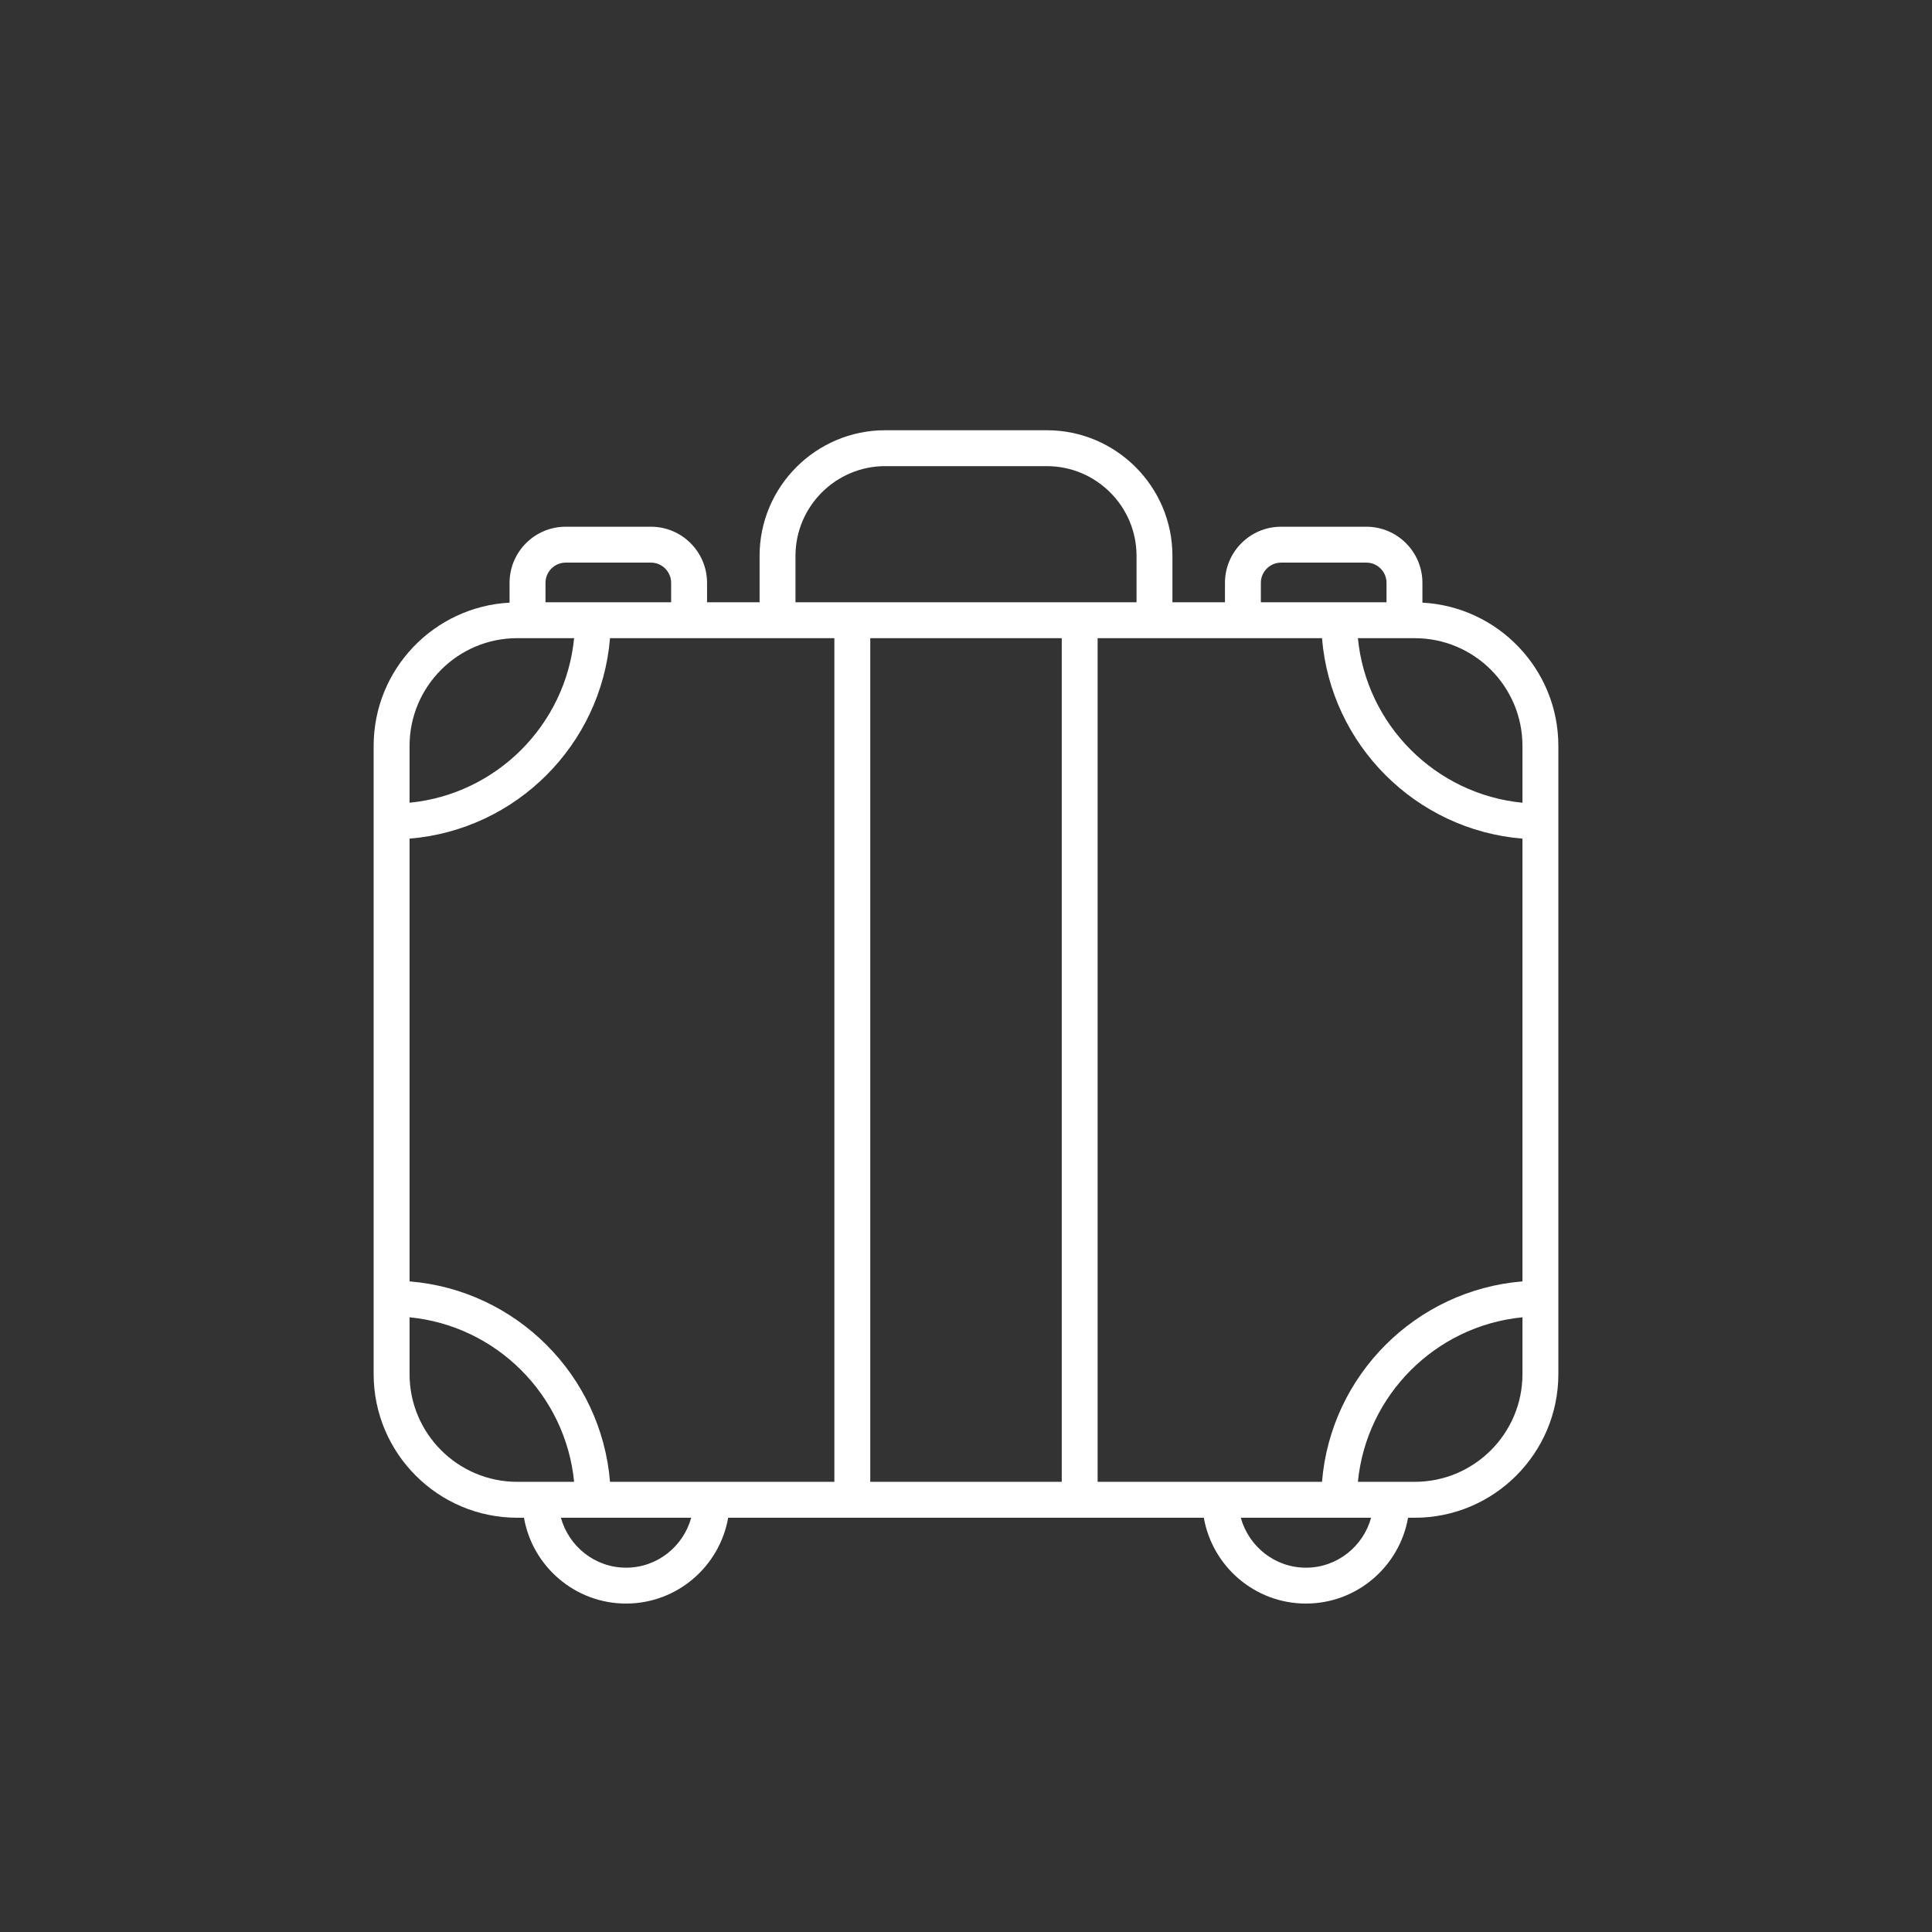 <svg width="100" height="100" viewBox="0 0 100 100" fill="none" xmlns="http://www.w3.org/2000/svg">
<rect x="0" y="0" width="100" height="100" fill="#333333" stroke="none"/>
<path d="M73.624 31.193V30.168C73.624 28.566 72.322 27.263 70.721 27.263H66.307C64.707 27.263 63.404 28.566 63.404 30.168V31.174H60.685V28.773C60.685 25.186 57.768 22.269 54.181 22.269H45.819C42.233 22.269 39.316 25.186 39.316 28.773V31.174H36.597V30.168C36.597 28.566 35.294 27.263 33.692 27.263H29.279C27.678 27.263 26.375 28.566 26.375 30.168V31.193C22.462 31.402 19.34 34.642 19.34 38.606V71.125C19.34 75.223 22.674 78.558 26.772 78.558H27.12C27.562 81.078 29.761 83 32.405 83C35.048 83 37.248 81.077 37.69 78.558H62.31C62.752 81.078 64.951 83 67.595 83C70.239 83 72.439 81.077 72.881 78.558H73.228C77.326 78.558 80.66 75.223 80.66 71.125V38.606C80.66 34.642 77.538 31.402 73.624 31.193ZM56.813 76.699V33.032H68.427C68.877 38.55 73.283 42.957 78.802 43.408V66.324C73.283 66.776 68.877 71.183 68.427 76.699H56.813ZM78.802 38.606V41.55C74.308 41.111 70.723 37.527 70.285 33.032H73.228C76.303 33.032 78.802 35.532 78.802 38.606ZM65.262 30.168C65.262 29.592 65.732 29.121 66.307 29.121H70.721C71.297 29.121 71.766 29.591 71.766 30.168V31.174H65.262V30.168ZM41.174 28.773C41.174 26.212 43.259 24.127 45.82 24.127H54.181C56.744 24.127 58.827 26.212 58.827 28.773V31.174H41.174V28.773ZM31.574 76.698C31.123 71.182 26.717 66.775 21.199 66.324V43.407C26.717 42.957 31.123 38.549 31.574 33.031H43.187V76.698H31.574ZM28.235 30.168C28.235 29.592 28.703 29.121 29.279 29.121H33.692C34.268 29.121 34.738 29.591 34.738 30.168V31.174H28.235V30.168ZM26.773 33.031H29.716C29.277 37.526 25.693 41.11 21.199 41.549V38.606C21.199 35.532 23.699 33.031 26.773 33.031ZM21.199 71.125V68.183C25.692 68.621 29.277 72.206 29.716 76.699H26.773C23.699 76.699 21.199 74.199 21.199 71.125ZM32.406 81.143C30.792 81.143 29.444 80.043 29.032 78.558H35.777C35.367 80.043 34.019 81.143 32.406 81.143ZM45.045 76.699V33.032H54.956V76.699H45.045ZM67.595 81.143C65.982 81.143 64.634 80.043 64.223 78.558H70.968C70.558 80.043 69.209 81.143 67.595 81.143ZM73.228 76.699H70.285C70.723 72.207 74.308 68.621 78.802 68.183V71.125C78.802 74.199 76.303 76.699 73.228 76.699Z" fill="white"/>
</svg>

